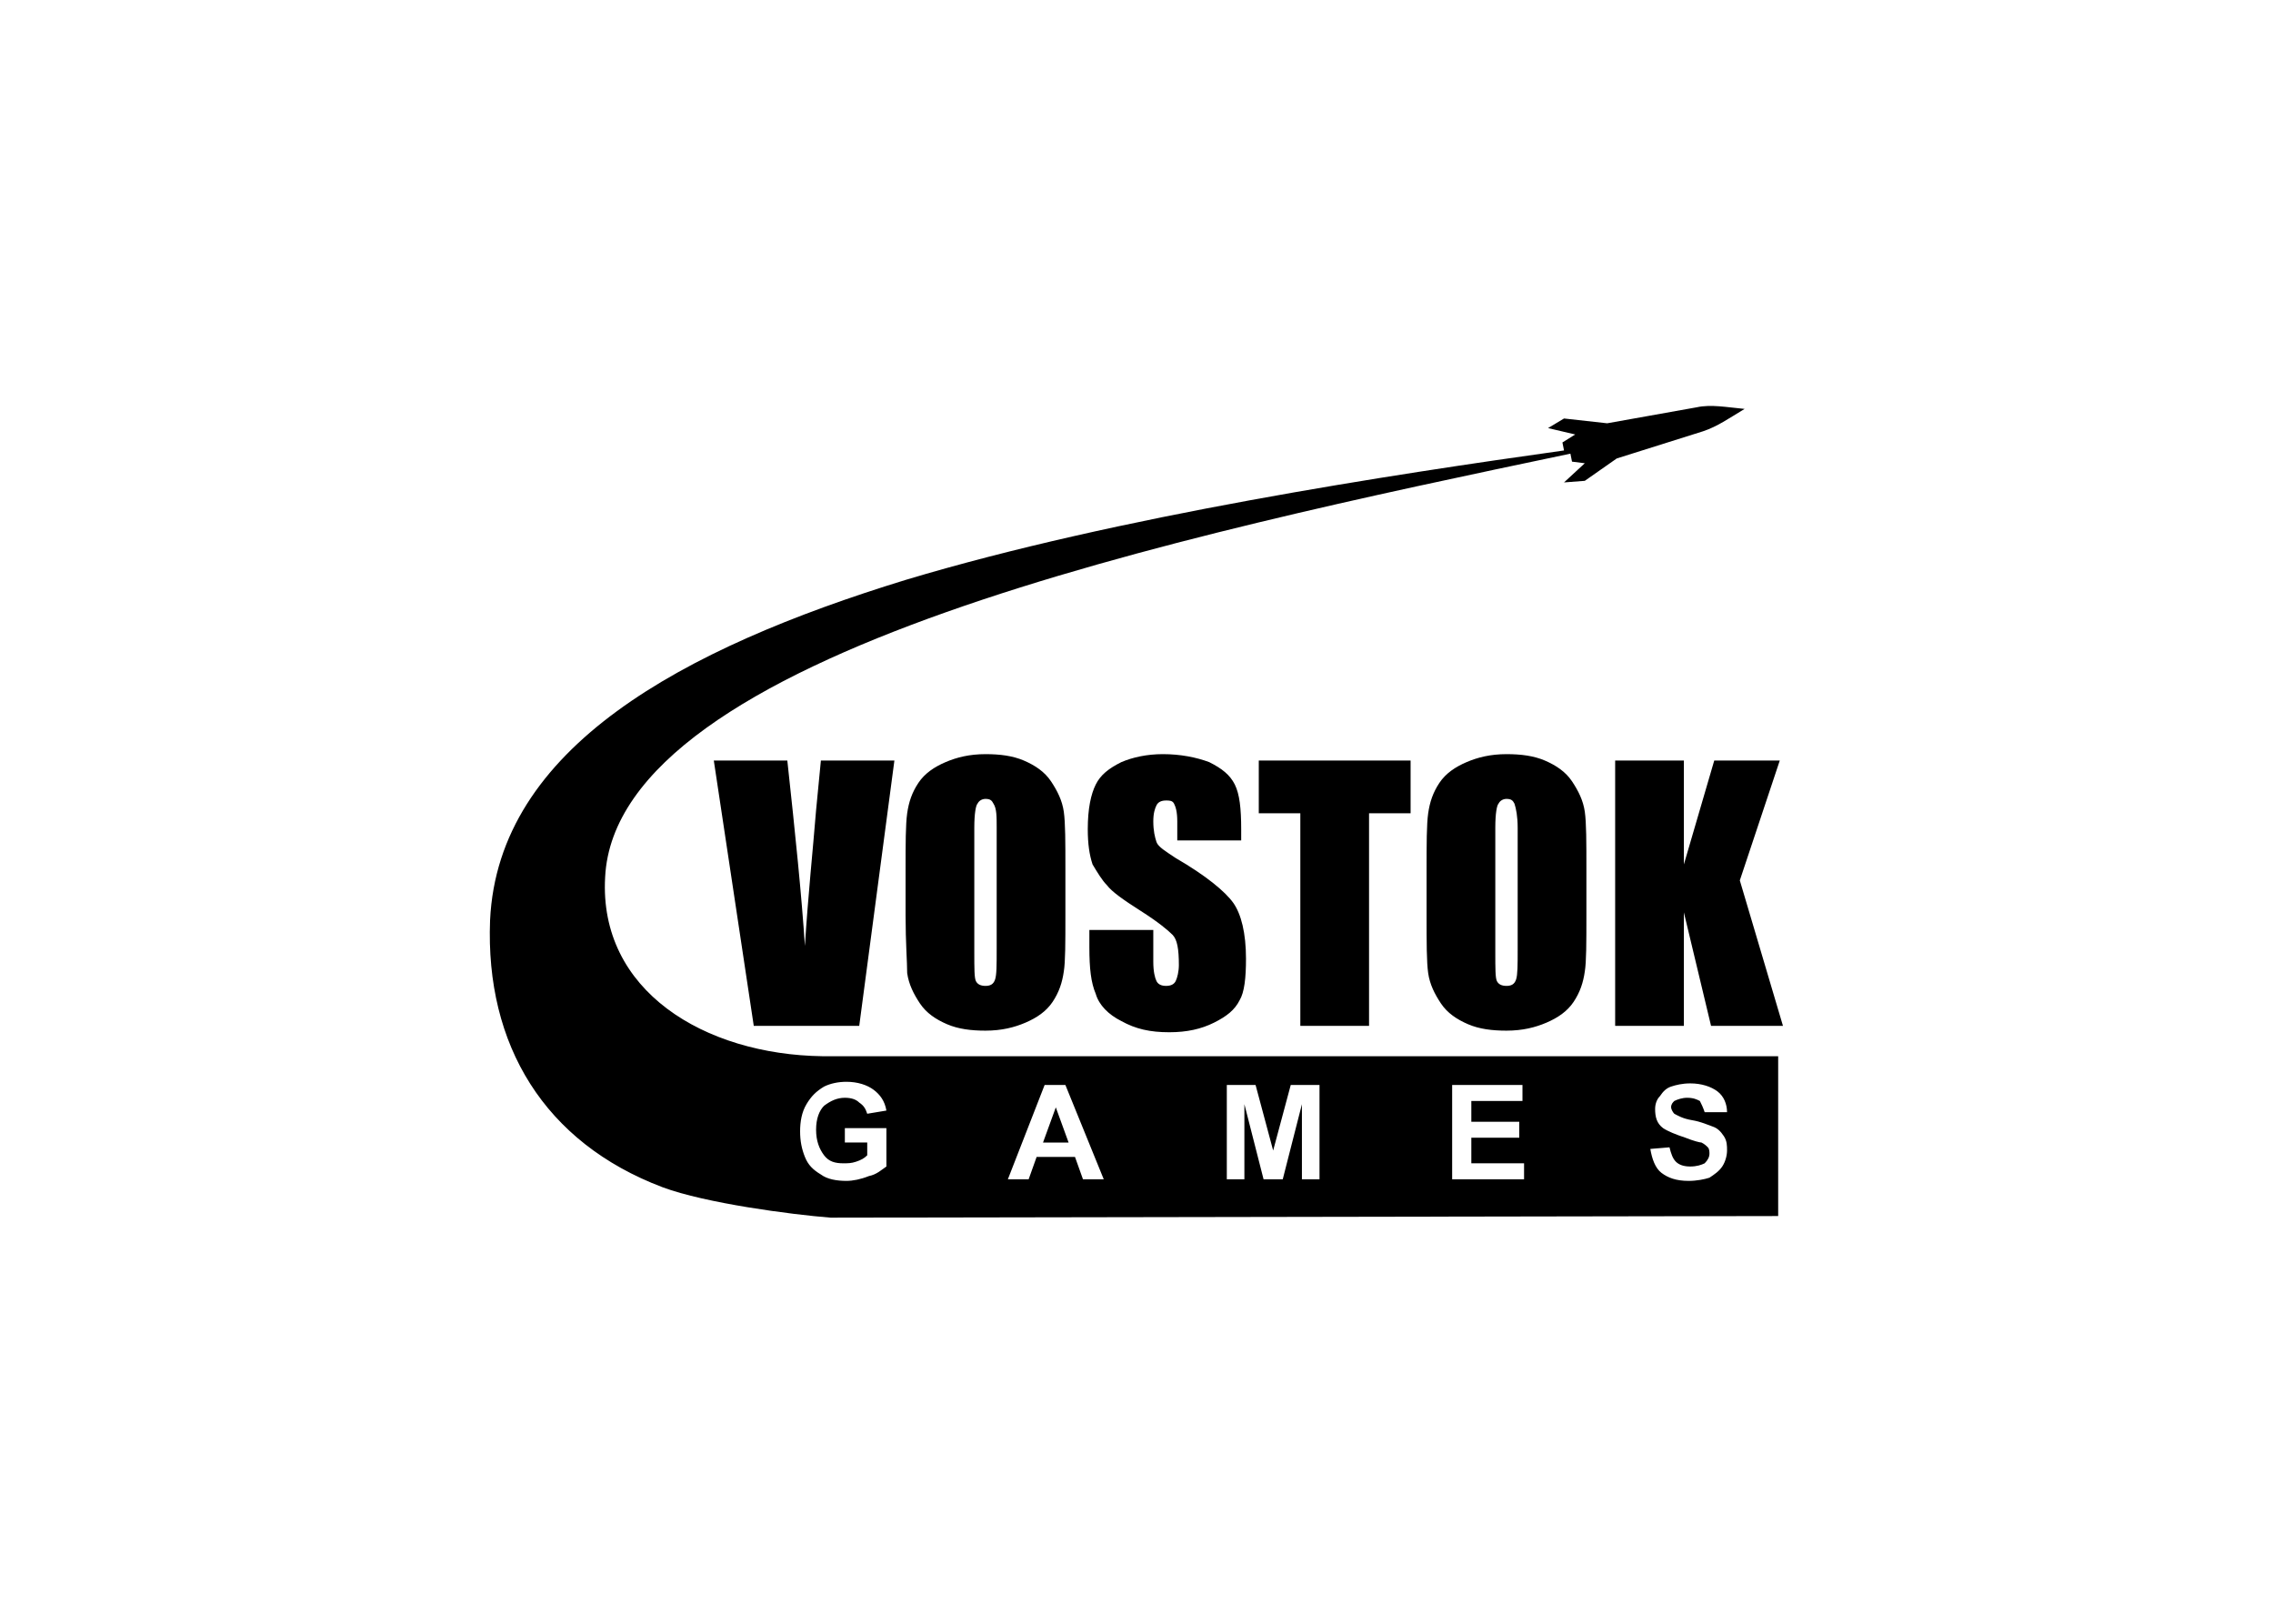 <?xml version="1.0" encoding="UTF-8"?> <svg xmlns="http://www.w3.org/2000/svg" clip-rule="evenodd" fill-rule="evenodd" stroke-linejoin="round" stroke-miterlimit="2" viewBox="0 0 560 400"><path d="m299.259 150.842h-222.08c-27.436-.371-51.905-15.201-50.422-41.524 2.595-51.905 133.841-79.341 223.933-98.249l.371 1.854 2.966.371-4.82 4.449 4.82-.371 7.415-5.191 20.02-6.302c3.337-1.113 5.932-2.966 9.64-5.191-4.078-.371-7.786-1.112-11.123-.371l-20.762 3.708-10.01-1.112-3.707 2.224 6.302 1.483-2.966 1.854.371 1.854c-39.67 5.561-103.439 15.2-152.749 30.03-51.905 15.943-94.542 38.929-96.395 78.97-1.113 28.919 12.605 51.535 40.041 61.916 10.01 3.707 29.66 6.303 38.929 7.044l219.855-.371v-37.075zm0-68.589-9.269 27.807 10.01 33.738h-16.684l-6.303-26.323v26.323h-15.942v-61.545h15.942v24.099l7.045-24.099zm-44.861 35.963c0 6.303 0 10.752-.371 12.976-.371 2.596-1.112 4.82-2.595 7.045-1.483 2.224-3.708 3.707-6.303 4.819-2.595 1.113-5.561 1.854-9.269 1.854-3.337 0-6.303-.371-8.898-1.483s-4.82-2.595-6.303-4.82c-1.483-2.224-2.595-4.449-2.966-7.044-.37-2.595-.37-7.044-.37-13.347v-10.381c0-6.303 0-10.752.37-13.347.371-2.595 1.113-4.82 2.596-7.044 1.483-2.225 3.707-3.708 6.302-4.82 2.596-1.112 5.562-1.854 9.269-1.854 3.337 0 6.303.371 8.898 1.483 2.595 1.113 4.82 2.596 6.303 4.82 1.483 2.225 2.595 4.449 2.966 7.044.371 2.596.371 7.045.371 13.347zm-15.943-20.391v28.177c0 3.707 0 5.932-.37 7.044-.371 1.112-1.113 1.483-2.225 1.483s-1.854-.371-2.224-1.112c-.371-.742-.371-2.966-.371-6.674v-28.918c0-3.337.371-5.191.741-5.561.371-.742 1.113-1.113 1.854-1.113 1.112 0 1.483.371 1.854 1.113.371 1.112.741 2.966.741 5.561zm-24.84-15.572v12.235h-9.639v49.31h-15.943v-49.31h-9.639v-12.235zm-39.3 18.538h-14.83v-4.449c0-2.225-.37-3.337-.741-4.078-.371-.742-1.112-.742-1.854-.742-1.112 0-1.854.371-2.224 1.112-.371.742-.742 1.854-.742 3.708 0 2.224.371 3.707.742 4.82.37 1.112 2.224 2.224 4.449 3.707 7.044 4.078 11.493 7.786 13.347 10.381 1.853 2.595 2.966 7.044 2.966 12.976 0 4.449-.371 7.786-1.483 9.64-1.113 2.224-2.966 3.707-5.932 5.19s-6.303 2.225-10.381 2.225c-4.449 0-7.786-.742-11.123-2.595-2.966-1.483-5.19-3.708-5.932-6.303-1.112-2.595-1.483-5.932-1.483-10.752v-4.078h14.83v7.415c0 2.224.371 3.707.742 4.449.37.741 1.112 1.112 2.224 1.112s1.854-.371 2.225-1.112c.37-.742.741-2.225.741-3.708 0-3.707-.371-5.932-1.483-7.044s-3.337-2.966-7.415-5.561-6.673-4.449-7.786-5.932c-1.112-1.112-2.224-2.966-3.336-4.82-.742-2.224-1.113-4.82-1.113-8.156 0-4.82.742-8.157 1.854-10.381 1.112-2.225 2.966-3.708 5.932-5.191 2.595-1.112 5.932-1.854 9.64-1.854 4.078 0 7.785.742 10.751 1.854 2.966 1.483 4.82 2.966 5.932 5.191 1.113 2.224 1.483 5.561 1.483 10.381zm-40.782 17.425c0 6.303 0 10.752-.371 12.976-.371 2.596-1.112 4.82-2.595 7.045-1.483 2.224-3.708 3.707-6.303 4.819-2.595 1.113-5.561 1.854-9.269 1.854-3.336 0-6.302-.371-8.898-1.483-2.595-1.112-4.819-2.595-6.302-4.82-1.483-2.224-2.596-4.449-2.966-7.044 0-2.595-.371-7.044-.371-13.347v-10.381c0-6.303 0-10.752.371-13.347.37-2.595 1.112-4.82 2.595-7.044 1.483-2.225 3.707-3.708 6.303-4.82 2.595-1.112 5.561-1.854 9.268-1.854 3.337 0 6.303.371 8.898 1.483 2.596 1.113 4.82 2.596 6.303 4.82 1.483 2.225 2.595 4.449 2.966 7.044.371 2.596.371 7.045.371 13.347zm-15.942-20.391v28.177c0 3.707 0 5.932-.371 7.044s-1.112 1.483-2.225 1.483c-1.112 0-1.853-.371-2.224-1.112-.371-.742-.371-2.966-.371-6.674v-28.918c0-3.337.371-5.191.742-5.561.37-.742 1.112-1.113 1.853-1.113 1.113 0 1.483.371 1.854 1.113.742 1.112.742 2.966.742 5.561zm-23.728-15.572-8.157 61.545h-24.469l-9.269-61.545h17.054c1.854 17.055 3.337 31.514 4.079 43.007.741-11.864 1.853-22.245 2.595-31.513l1.112-11.494zm-11.494 88.98v-3.707h9.64v8.898c-1.112.741-2.225 1.854-4.078 2.224-1.854.742-3.708 1.113-5.191 1.113-2.224 0-4.449-.371-5.932-1.483-1.854-1.113-2.966-2.225-3.707-4.079-.742-1.853-1.113-3.707-1.113-5.932 0-2.224.371-4.449 1.483-6.302 1.113-1.854 2.225-2.966 4.079-4.079 1.483-.741 3.336-1.112 5.19-1.112 2.595 0 4.82.742 6.303 1.854s2.595 2.595 2.966 4.82l-4.449.741c-.371-1.112-.742-1.854-1.854-2.595-.741-.742-1.854-1.112-3.337-1.112-1.853 0-3.336.741-4.819 1.853-1.113 1.113-1.854 2.966-1.854 5.562 0 2.595.741 4.449 1.854 5.932 1.112 1.483 2.595 1.853 4.449 1.853 1.112 0 1.853 0 2.966-.37 1.112-.371 1.853-.742 2.595-1.483v-2.966h-5.191zm60.062 8.157h-4.82l-1.854-5.191h-8.898l-1.853 5.191h-4.82l8.527-21.874h4.82zm-8.157-8.527h-5.932l2.966-8.157zm36.705 8.527v-21.874h6.673l4.078 15.2 4.079-15.2h6.673v21.874h-4.078v-17.425l-4.449 17.425h-4.449l-4.449-17.425v17.425zm52.276 0v-21.874h16.313v3.707h-11.864v4.82h11.122v3.707h-11.122v5.932h12.234v3.708zm45.973-7.044 4.449-.371c.37 1.483.741 2.595 1.483 3.337.741.741 1.853 1.112 3.336 1.112s2.596-.371 3.337-.742c.742-.741 1.112-1.483 1.112-2.224 0-.371 0-1.112-.37-1.483-.371-.371-.742-.742-1.483-1.112-.371 0-1.854-.371-3.708-1.113-2.224-.741-4.078-1.483-5.19-2.224-1.483-1.112-1.854-2.595-1.854-4.449 0-1.112.371-2.225 1.112-2.966.742-1.112 1.483-1.854 2.595-2.225 1.113-.37 2.596-.741 4.449-.741 2.596 0 4.82.741 6.303 1.854 1.483 1.112 2.225 2.966 2.225 4.819h-5.191c-.371-1.112-.741-1.853-1.112-2.595-.742-.371-1.483-.741-2.966-.741-1.112 0-2.225.37-2.966.741-.371.371-.742.742-.742 1.483 0 .371.371 1.112.742 1.483.741.371 1.854 1.112 4.078 1.483 2.225.371 3.708 1.112 4.82 1.483s1.854 1.112 2.595 2.225c.742 1.112.742 2.224.742 3.336 0 1.113-.371 2.596-1.113 3.708-.741 1.112-1.853 1.854-2.966 2.595-1.112.371-2.966.742-4.819.742-2.966 0-4.82-.742-6.303-1.854s-2.225-3.337-2.595-5.561z" transform="matrix(1.062 0 0 1.062 120.67 100)"></path></svg> 